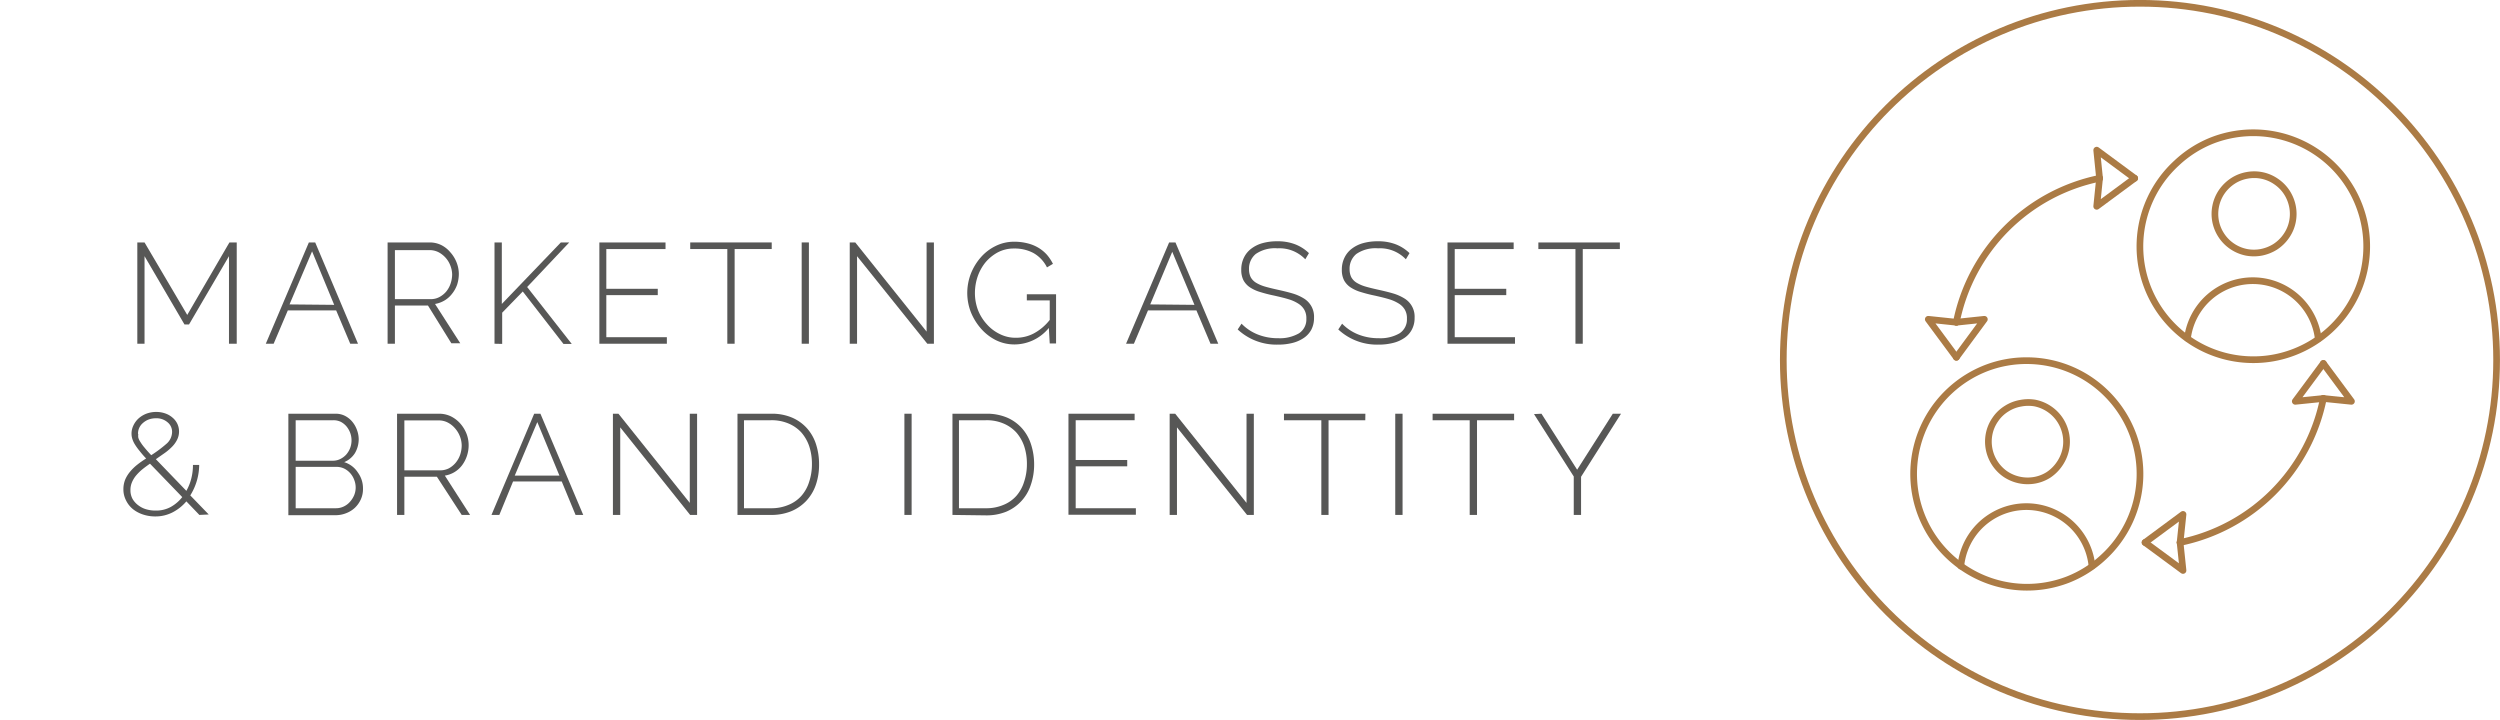 <svg xmlns="http://www.w3.org/2000/svg" viewBox="0 0 280.38 80.75"><title>marketing_3</title><g id="Livello_2" data-name="Livello 2"><g id="Livello_2-2" data-name="Livello 2"><path d="M25.68,38.55V28.73L21.2,36.39h-.51l-4.48-7.66v9.82H15.4V27.19h.81L21,35.32l4.73-8.13h.82V38.55Z" style="fill:#575756"/><path d="M34.64,27.19h.71l4.8,11.36h-.87L37.7,34.81H32.28l-1.59,3.74h-.88Zm2.84,7L35,28.19l-2.53,5.95Z" style="fill:#575756"/><path d="M43.47,38.55V27.19H48.2a2.92,2.92,0,0,1,1.32.31,3.22,3.22,0,0,1,1,.81,3.73,3.73,0,0,1,.69,1.13,3.59,3.59,0,0,1,.25,1.27,4.08,4.08,0,0,1-.19,1.21,3.51,3.51,0,0,1-.55,1,3,3,0,0,1-.85.77,3.12,3.12,0,0,1-1.08.4l2.83,4.41h-1L48,34.27H44.29v4.28Zm.82-5h4a2.07,2.07,0,0,0,1-.24,2.6,2.6,0,0,0,.77-.63,2.83,2.83,0,0,0,.48-.89,3.33,3.33,0,0,0,.17-1,2.83,2.83,0,0,0-.2-1,2.76,2.76,0,0,0-.54-.89,2.82,2.82,0,0,0-.8-.62,2.22,2.22,0,0,0-1-.23H44.29Z" style="fill:#575756"/><path d="M55.46,38.55V27.19h.82v6.9l6.62-6.9h.94l-4.72,5,5,6.38h-.93l-4.56-5.88-2.31,2.38v3.5Z" style="fill:#575756"/><path d="M74.79,37.82v.73H67.22V27.19h7.42v.74H68v4.46h5.77v.71H68v4.72Z" style="fill:#575756"/><path d="M86.55,27.93H82.39V38.55h-.82V27.93H77.41v-.74h9.14Z" style="fill:#575756"/><path d="M89.91,38.55V27.19h.81V38.55Z" style="fill:#575756"/><path d="M96.12,28.73v9.82H95.3V27.19h.62l8,10v-10h.82V38.55H104Z" style="fill:#575756"/><path d="M117.63,36.78a5,5,0,0,1-3.82,1.85,4.7,4.7,0,0,1-2.14-.49A5.53,5.53,0,0,1,110,36.83,6.47,6.47,0,0,1,108.88,35a6,6,0,0,1-.4-2.11,6.08,6.08,0,0,1,.39-2.16A6.27,6.27,0,0,1,110,28.86a5.29,5.29,0,0,1,1.66-1.27,4.62,4.62,0,0,1,2.09-.48,5.93,5.93,0,0,1,1.53.19,4.48,4.48,0,0,1,1.22.51,4.14,4.14,0,0,1,.93.78,5.09,5.09,0,0,1,.66,1l-.67.4a3.76,3.76,0,0,0-1.53-1.62,4.49,4.49,0,0,0-2.15-.5,3.86,3.86,0,0,0-1.83.43,4.76,4.76,0,0,0-1.39,1.13,5.2,5.2,0,0,0-.88,1.6,5.81,5.81,0,0,0-.3,1.84,5.36,5.36,0,0,0,.35,1.92,5.15,5.15,0,0,0,1,1.59,4.58,4.58,0,0,0,1.45,1.09,3.89,3.89,0,0,0,1.79.41,4.25,4.25,0,0,0,2-.48,5.66,5.66,0,0,0,1.8-1.52V33.69h-2.57V33h3.28v5.52h-.71Z" style="fill:#575756"/><path d="M131.12,27.19h.71l4.8,11.36h-.87l-1.58-3.74h-5.43l-1.58,3.74h-.88Zm2.84,7-2.49-5.95L129,34.14Z" style="fill:#575756"/><path d="M146.39,29.08a4,4,0,0,0-3.12-1.23,3.8,3.8,0,0,0-2.43.63,2.12,2.12,0,0,0-.76,1.71,2,2,0,0,0,.19.9,1.69,1.69,0,0,0,.6.62,4.23,4.23,0,0,0,1,.43c.41.12.91.24,1.5.37s1.16.27,1.66.42a5.26,5.26,0,0,1,1.26.58,2.38,2.38,0,0,1,1.08,2.13,2.84,2.84,0,0,1-.29,1.31,2.61,2.61,0,0,1-.84.94,4,4,0,0,1-1.28.57,6.45,6.45,0,0,1-1.65.19,6.37,6.37,0,0,1-4.5-1.7l.43-.65A5.21,5.21,0,0,0,141,37.49a6,6,0,0,0,2.34.44,4.3,4.3,0,0,0,2.33-.54,1.85,1.85,0,0,0,.84-1.65,1.88,1.88,0,0,0-.23-1,2,2,0,0,0-.66-.68,4.25,4.25,0,0,0-1.11-.5c-.45-.14-1-.27-1.57-.4a16.26,16.26,0,0,1-1.61-.41,4.23,4.23,0,0,1-1.17-.54,2.22,2.22,0,0,1-.71-.79,2.54,2.54,0,0,1-.24-1.17,3,3,0,0,1,.3-1.36,2.74,2.74,0,0,1,.82-1,3.71,3.71,0,0,1,1.26-.62,6,6,0,0,1,1.64-.21,5.44,5.44,0,0,1,2,.33,4.61,4.61,0,0,1,1.57,1Z" style="fill:#575756"/><path d="M157.67,29.08a4,4,0,0,0-3.12-1.23,3.8,3.8,0,0,0-2.43.63,2.12,2.12,0,0,0-.76,1.71,2,2,0,0,0,.19.9,1.69,1.69,0,0,0,.6.62,4.23,4.23,0,0,0,1,.43c.41.12.91.24,1.5.37s1.16.27,1.66.42a5.26,5.26,0,0,1,1.26.58,2.38,2.38,0,0,1,1.08,2.13,2.72,2.72,0,0,1-.3,1.31,2.5,2.5,0,0,1-.83.94,3.86,3.86,0,0,1-1.28.57,6.5,6.5,0,0,1-1.65.19,6.37,6.37,0,0,1-4.5-1.7l.43-.65a5.21,5.21,0,0,0,1.76,1.19,6,6,0,0,0,2.34.44,4.3,4.3,0,0,0,2.33-.54,1.85,1.85,0,0,0,.84-1.65,1.88,1.88,0,0,0-.23-1,2,2,0,0,0-.66-.68,4.41,4.41,0,0,0-1.11-.5c-.45-.14-1-.27-1.57-.4a16.26,16.26,0,0,1-1.61-.41,4.23,4.23,0,0,1-1.17-.54,2.22,2.22,0,0,1-.71-.79,2.54,2.54,0,0,1-.24-1.17,3,3,0,0,1,.3-1.36,2.74,2.74,0,0,1,.82-1,3.71,3.71,0,0,1,1.26-.62,6,6,0,0,1,1.64-.21,5.44,5.44,0,0,1,2,.33,4.61,4.61,0,0,1,1.57,1Z" style="fill:#575756"/><path d="M169.91,37.82v.73h-7.57V27.19h7.42v.74h-6.61v4.46h5.78v.71h-5.78v4.72Z" style="fill:#575756"/><path d="M181.67,27.93h-4.16V38.55h-.82V27.93h-4.16v-.74h9.14Z" style="fill:#575756"/><path d="M22.36,57.75,20.9,56.23a5.07,5.07,0,0,1-1.54,1.23,4.19,4.19,0,0,1-1.95.46,4.33,4.33,0,0,1-1.35-.21,3.65,3.65,0,0,1-1.14-.6,2.89,2.89,0,0,1-.79-1,2.68,2.68,0,0,1-.29-1.25,2.87,2.87,0,0,1,.2-1.07,3.57,3.57,0,0,1,.55-.89,5.39,5.39,0,0,1,.8-.78,10.49,10.49,0,0,1,1-.7,10.44,10.44,0,0,1-.76-.88,6.1,6.1,0,0,1-.51-.71,2.72,2.72,0,0,1-.28-.61,2,2,0,0,1-.09-.59,2.12,2.12,0,0,1,.22-.93,2.48,2.48,0,0,1,.58-.78,2.87,2.87,0,0,1,.88-.53,3.12,3.12,0,0,1,1.11-.19,3,3,0,0,1,1,.17,2.43,2.43,0,0,1,.8.46,2.09,2.09,0,0,1,.54.68,2.06,2.06,0,0,1,0,1.77,3,3,0,0,1-.56.8,6.07,6.07,0,0,1-.84.72l-1,.7,3.42,3.55a5.53,5.53,0,0,0,.55-1.37,6.07,6.07,0,0,0,.19-1.54h.7a6.56,6.56,0,0,1-1,3.42l2.07,2.14Zm-4.85-.49a3.36,3.36,0,0,0,1.65-.41,4.31,4.31,0,0,0,1.28-1.1L16.82,52c-.31.22-.6.43-.86.64a5.56,5.56,0,0,0-.69.68,3,3,0,0,0-.47.77,2.17,2.17,0,0,0-.17.89,2,2,0,0,0,.25,1,2.42,2.42,0,0,0,.67.72,2.66,2.66,0,0,0,.93.44A3.67,3.67,0,0,0,17.51,57.26Zm-2-8.59a1.44,1.44,0,0,0,0,.41,1.71,1.71,0,0,0,.23.48,4.67,4.67,0,0,0,.46.63c.2.25.45.53.76.86a14.13,14.13,0,0,0,1.7-1.27,1.78,1.78,0,0,0,.64-1.32,1.37,1.37,0,0,0-.52-1.11,1.89,1.89,0,0,0-1.31-.44,2.32,2.32,0,0,0-.8.14,2.07,2.07,0,0,0-.64.39,1.56,1.56,0,0,0-.42.56A1.53,1.53,0,0,0,15.48,48.67Z" style="fill:#575756"/><path d="M40.71,54.81A2.8,2.8,0,0,1,40.47,56a3,3,0,0,1-.66.94,3,3,0,0,1-1,.62,3.18,3.18,0,0,1-1.19.22H32.34V46.4h5.3a2.25,2.25,0,0,1,1.07.25,2.61,2.61,0,0,1,.81.66,3,3,0,0,1,.52.93,3,3,0,0,1,.19,1,3.11,3.11,0,0,1-.43,1.59,2.61,2.61,0,0,1-1.2,1A2.8,2.8,0,0,1,40.14,53,3,3,0,0,1,40.71,54.81Zm-7.55-7.68v4.54h4.16a1.82,1.82,0,0,0,.84-.19,2.22,2.22,0,0,0,.67-.5,2.54,2.54,0,0,0,.44-.73,2.46,2.46,0,0,0,0-1.72,2.57,2.57,0,0,0-.42-.72,2.18,2.18,0,0,0-.63-.5,1.86,1.86,0,0,0-.82-.18Zm6.73,7.57a2.35,2.35,0,0,0-.16-.87,2.32,2.32,0,0,0-.45-.76,2.2,2.2,0,0,0-.68-.52,2,2,0,0,0-.84-.19h-4.6V57h4.49a2,2,0,0,0,.89-.19,2.14,2.14,0,0,0,.7-.52,2.67,2.67,0,0,0,.48-.75A2.27,2.27,0,0,0,39.89,54.7Z" style="fill:#575756"/><path d="M44.53,57.75V46.4h4.72a3,3,0,0,1,1.33.3,3.44,3.44,0,0,1,1.05.81,3.94,3.94,0,0,1,.69,1.13,3.58,3.58,0,0,1,.24,1.28,3.77,3.77,0,0,1-.19,1.2,3.72,3.72,0,0,1-.54,1.05,3,3,0,0,1-1.94,1.17l2.83,4.41h-.94L49,53.47H45.35v4.28Zm.82-5h4a2.16,2.16,0,0,0,1-.23,2.66,2.66,0,0,0,.77-.64,2.86,2.86,0,0,0,.49-.89,3.32,3.32,0,0,0,.17-1,2.84,2.84,0,0,0-.2-1.05A3,3,0,0,0,51,48a2.69,2.69,0,0,0-.8-.62,2.17,2.17,0,0,0-1-.23H45.35Z" style="fill:#575756"/><path d="M59.91,46.4h.7l4.8,11.35h-.86L63,54H57.54L56,57.75h-.88Zm2.83,6.94-2.48-6-2.53,6Z" style="fill:#575756"/><path d="M69.56,47.93v9.82h-.82V46.4h.62l8,10v-10h.82V57.75H77.4Z" style="fill:#575756"/><path d="M82.71,57.75V46.4h3.77a5.75,5.75,0,0,1,2.36.44,4.8,4.8,0,0,1,1.69,1.22,5,5,0,0,1,1,1.8,7.18,7.18,0,0,1,.33,2.2,6.92,6.92,0,0,1-.37,2.34,5,5,0,0,1-1.08,1.79,4.89,4.89,0,0,1-1.71,1.16,5.87,5.87,0,0,1-2.23.4Zm8.35-5.69a6.28,6.28,0,0,0-.3-2,4.61,4.61,0,0,0-.89-1.56,4.11,4.11,0,0,0-1.43-1,4.83,4.83,0,0,0-2-.37h-3V57h3a4.89,4.89,0,0,0,2-.38,3.88,3.88,0,0,0,1.43-1A4.3,4.3,0,0,0,90.76,54,6.19,6.19,0,0,0,91.06,52.06Z" style="fill:#575756"/><path d="M101.43,57.75V46.4h.81V57.75Z" style="fill:#575756"/><path d="M106.82,57.75V46.4h3.78a5.81,5.81,0,0,1,2.36.44,4.77,4.77,0,0,1,1.68,1.22,5,5,0,0,1,1,1.8,7.19,7.19,0,0,1,.34,2.2,6.92,6.92,0,0,1-.38,2.34,4.87,4.87,0,0,1-2.78,3,5.9,5.9,0,0,1-2.23.4Zm8.35-5.69a6.28,6.28,0,0,0-.3-2,4.61,4.61,0,0,0-.89-1.56,4.11,4.11,0,0,0-1.43-1,4.81,4.81,0,0,0-2-.37h-3V57h3a4.87,4.87,0,0,0,2-.38,3.88,3.88,0,0,0,1.43-1,4.3,4.3,0,0,0,.87-1.57A6.19,6.19,0,0,0,115.17,52.06Z" style="fill:#575756"/><path d="M127.39,57v.73h-7.56V46.4h7.42v.73h-6.61v4.46h5.78v.71h-5.78V57Z" style="fill:#575756"/><path d="M132,47.93v9.82h-.82V46.4h.62l8,10v-10h.82V57.75h-.76Z" style="fill:#575756"/><path d="M153.12,47.13H149V57.75h-.81V47.13H144V46.4h9.13Z" style="fill:#575756"/><path d="M156.48,57.75V46.4h.82V57.75Z" style="fill:#575756"/><path d="M169.81,47.13h-4.16V57.75h-.82V47.13h-4.16V46.4h9.14Z" style="fill:#575756"/><path d="M172.88,46.4l4,6.28,4-6.28h.92l-4.48,7.07v4.28h-.82V53.44l-4.46-7Z" style="fill:#575756"/></g><g id="Livello_3" data-name="Livello 3"><circle cx="240" cy="40.37" r="40" style="fill:none;stroke:#ab7b45;stroke-linecap:round;stroke-linejoin:round;stroke-width:0.75px"/><path d="M248.16,15.73a12.72,12.72,0,0,1,16.42,7.32A12.72,12.72,0,0,1,261.31,37a12.76,12.76,0,0,1-4.05,2.5,12.56,12.56,0,0,1-4.69.84,12.69,12.69,0,0,1-9.22-4.11,12.68,12.68,0,0,1,.77-17.95A12.57,12.57,0,0,1,248.16,15.73Z" style="fill:none;stroke:#ab7b45;stroke-linecap:round;stroke-linejoin:round;stroke-width:0.75px"/><path d="M252,19.67a4.27,4.27,0,0,0-1.54.6,4.54,4.54,0,0,0-1.28,1.23,4.36,4.36,0,0,0-.69,1.65,4.35,4.35,0,0,0,.59,3.17,4.36,4.36,0,0,0,1.24,1.29,4.41,4.41,0,0,0,1.64.69,4.52,4.52,0,0,0,1.64,0,4.66,4.66,0,0,0,1.54-.6,4.44,4.44,0,0,0,1.28-1.24,4.25,4.25,0,0,0,.69-1.64,4.36,4.36,0,0,0,0-1.65,4.49,4.49,0,0,0-.6-1.53,4.32,4.32,0,0,0-1.24-1.28,4.25,4.25,0,0,0-1.64-.69A4.31,4.31,0,0,0,252,19.67Z" style="fill:none;stroke:#ab7b45;stroke-linecap:round;stroke-linejoin:round;stroke-width:0.75px"/><path d="M245.33,37.94A7.39,7.39,0,0,1,260,38" style="fill:none;stroke:#ab7b45;stroke-linecap:round;stroke-linejoin:round;stroke-width:0.75px"/><path d="M222.74,41.29a12.56,12.56,0,0,1,4.69-.84,12.69,12.69,0,0,1,9.22,4.11,12.68,12.68,0,0,1-.77,17.95,12.57,12.57,0,0,1-4,2.51,12.72,12.72,0,0,1-16.42-7.32,12.72,12.72,0,0,1,3.27-13.91A12.76,12.76,0,0,1,222.74,41.29Z" style="fill:none;stroke:#ab7b45;stroke-linecap:round;stroke-linejoin:round;stroke-width:0.75px"/><path d="M226.59,45.23a4.27,4.27,0,0,0-1.54.6,4.17,4.17,0,0,0-1.28,1.23,4.25,4.25,0,0,0-.69,1.64,4.36,4.36,0,0,0,0,1.65,4.44,4.44,0,0,0,1.83,2.82,4.48,4.48,0,0,0,3.29.69,4.27,4.27,0,0,0,1.54-.6A4.54,4.54,0,0,0,231,52a4.48,4.48,0,0,0,.69-1.64,4.36,4.36,0,0,0,0-1.65,4.49,4.49,0,0,0-.6-1.53,4.36,4.36,0,0,0-1.24-1.29,4.41,4.41,0,0,0-1.64-.69A4.52,4.52,0,0,0,226.59,45.23Z" style="fill:none;stroke:#ab7b45;stroke-linecap:round;stroke-linejoin:round;stroke-width:0.75px"/><path d="M219.91,63.49a7.39,7.39,0,0,1,14.71,0" style="fill:none;stroke:#ab7b45;stroke-linecap:round;stroke-linejoin:round;stroke-width:0.75px"/><path d="M219.41,36.14A20.6,20.6,0,0,1,235.47,20" style="fill:none;stroke:#ab7b45;stroke-linecap:round;stroke-linejoin:round;stroke-width:0.75px"/><polyline points="219.41 36.14 222.55 35.81 219.41 40.07" style="fill:none;stroke:#ab7b45;stroke-linecap:round;stroke-linejoin:round;stroke-width:0.75px"/><polyline points="219.41 36.14 216.26 35.81 219.41 40.07" style="fill:none;stroke:#ab7b45;stroke-linecap:round;stroke-linejoin:round;stroke-width:0.75px"/><polyline points="235.47 19.99 235.15 16.84 239.41 19.99" style="fill:none;stroke:#ab7b45;stroke-linecap:round;stroke-linejoin:round;stroke-width:0.75px"/><polyline points="235.47 19.99 235.15 23.14 239.41 19.99" style="fill:none;stroke:#ab7b45;stroke-linecap:round;stroke-linejoin:round;stroke-width:0.75px"/><path d="M260.57,44.69A20.63,20.63,0,0,1,244.5,60.84" style="fill:none;stroke:#ab7b45;stroke-linecap:round;stroke-linejoin:round;stroke-width:0.75px"/><polyline points="260.57 44.69 257.42 45.01 260.57 40.76" style="fill:none;stroke:#ab7b45;stroke-linecap:round;stroke-linejoin:round;stroke-width:0.75px"/><polyline points="260.57 44.69 263.72 45.01 260.57 40.76" style="fill:none;stroke:#ab7b45;stroke-linecap:round;stroke-linejoin:round;stroke-width:0.75px"/><polyline points="244.5 60.84 244.83 63.98 240.57 60.84" style="fill:none;stroke:#ab7b45;stroke-linecap:round;stroke-linejoin:round;stroke-width:0.75px"/><polyline points="244.5 60.84 244.83 57.69 240.57 60.84" style="fill:none;stroke:#ab7b45;stroke-linecap:round;stroke-linejoin:round;stroke-width:0.75px"/><rect y="52.37" width="1" height="1" style="fill:none"/></g></g></svg>